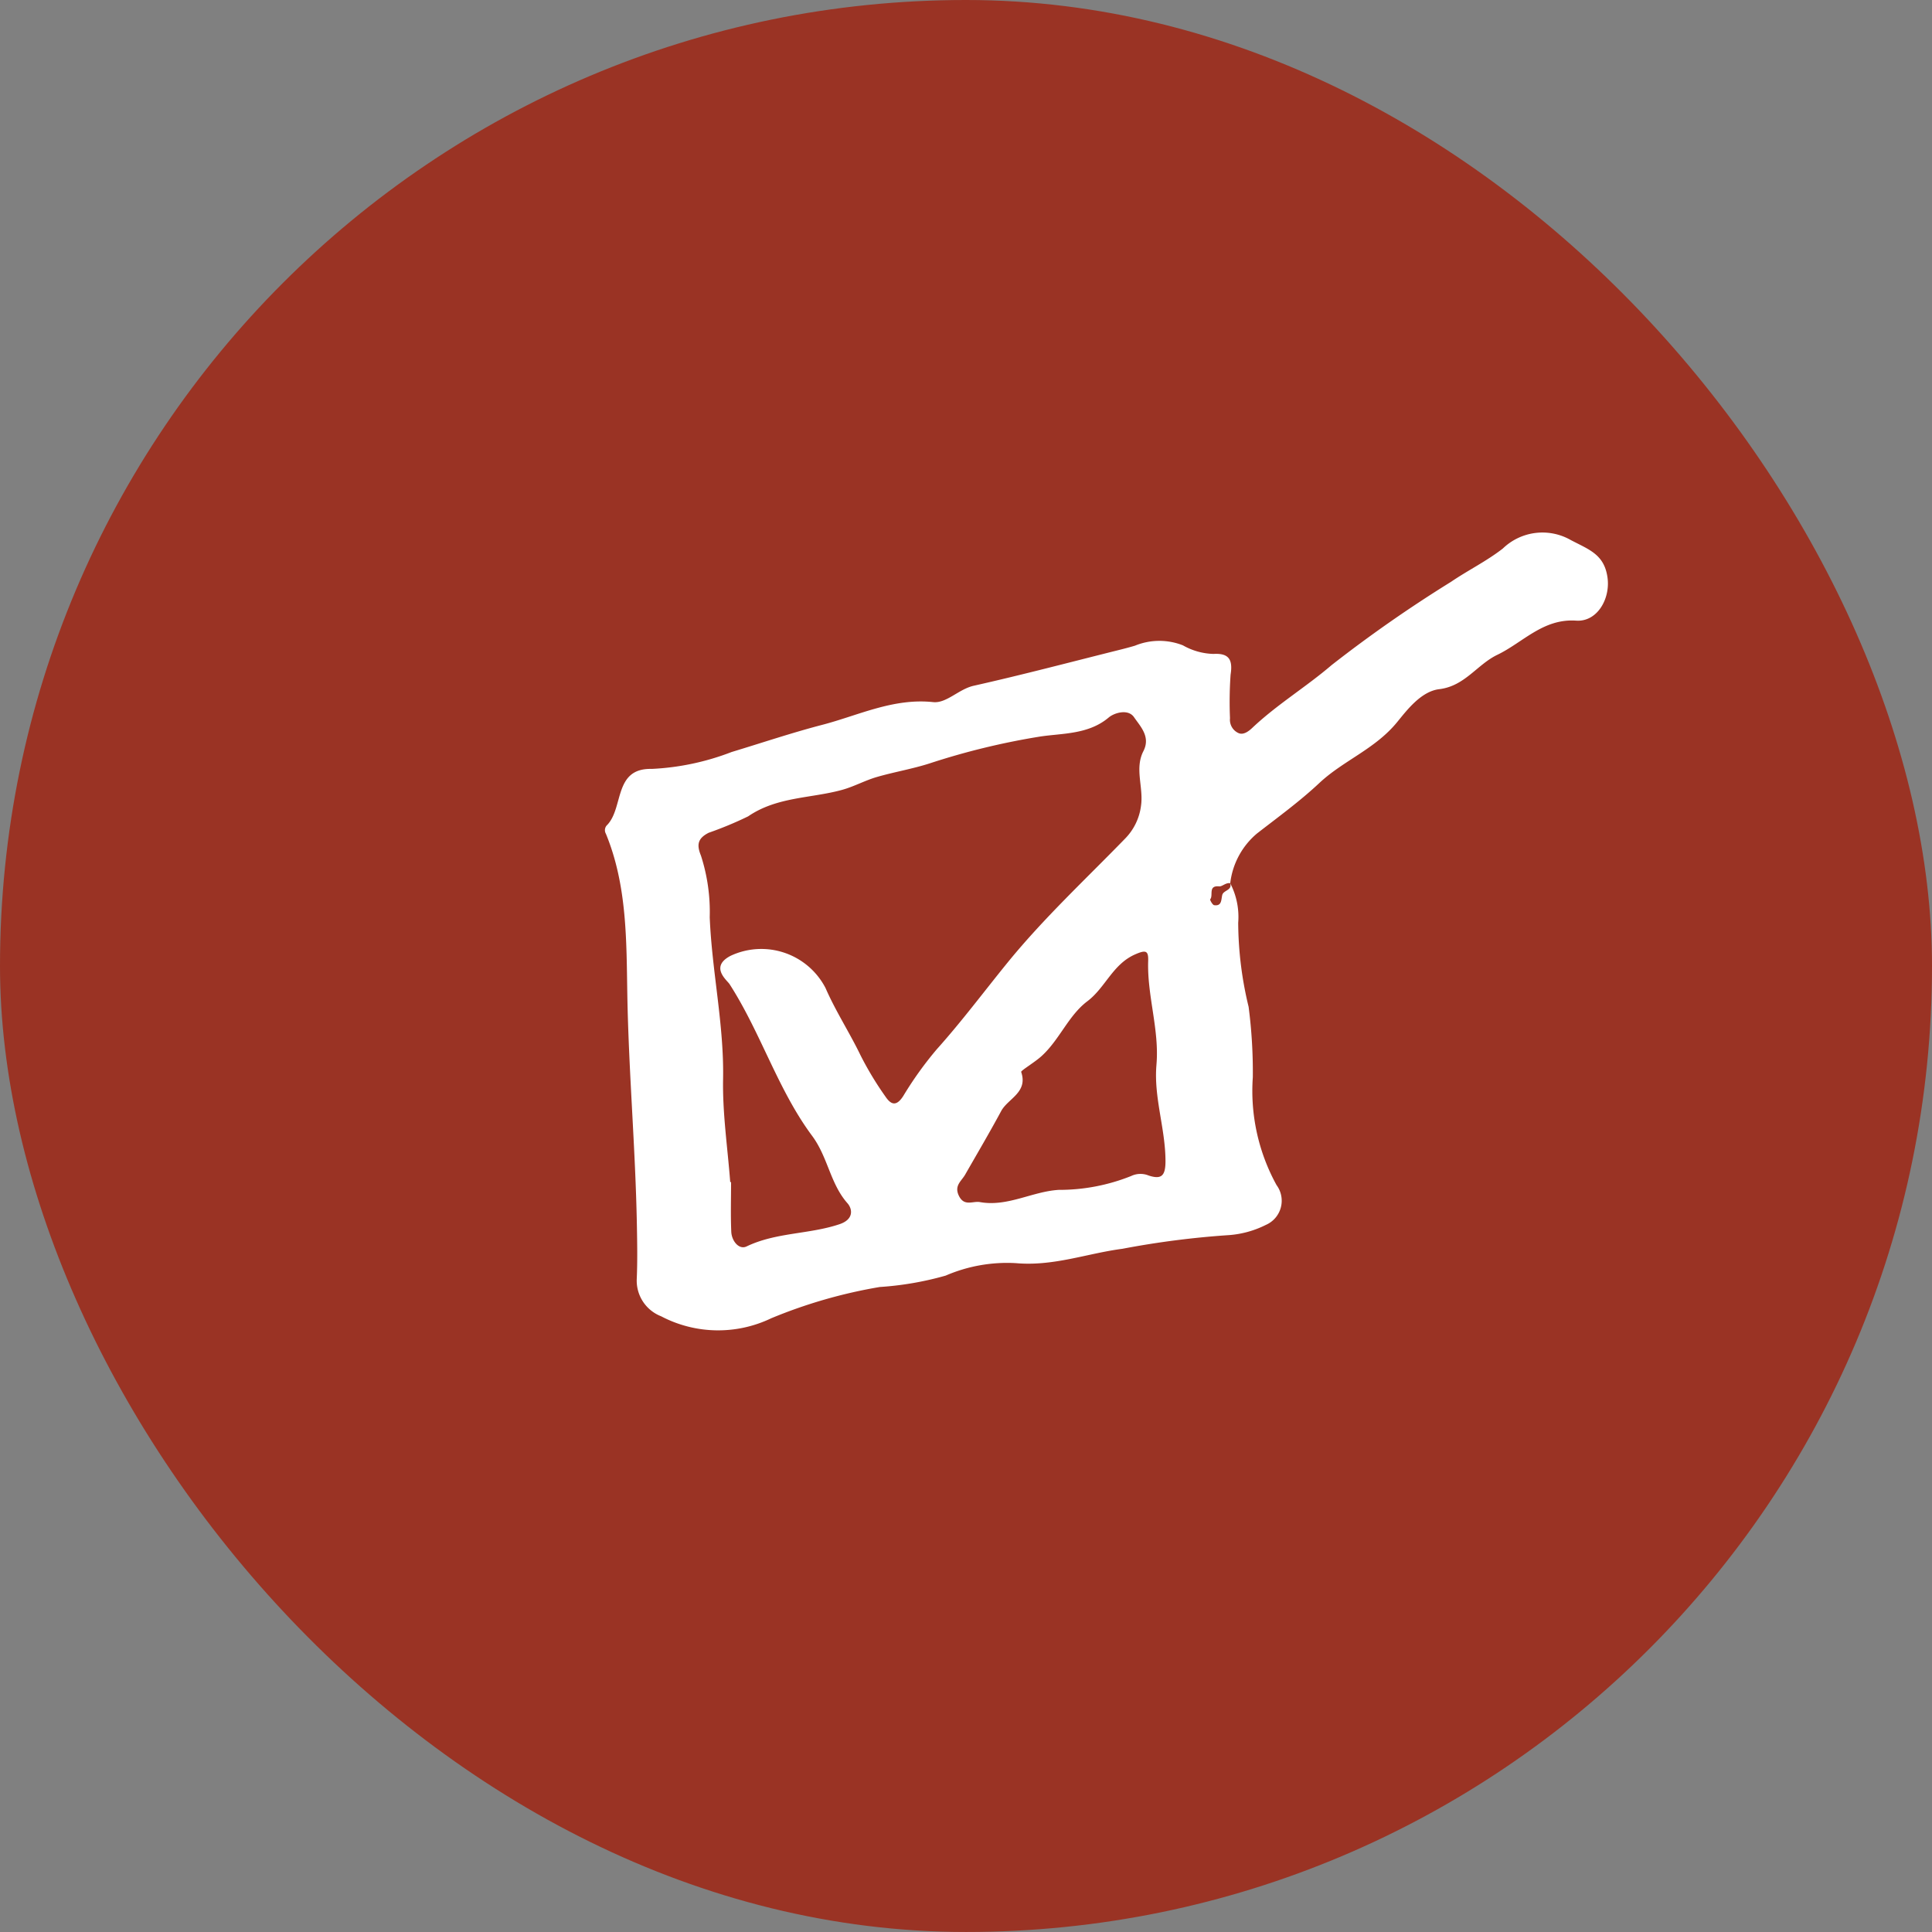 <?xml version="1.0" encoding="UTF-8"?>
<svg xmlns="http://www.w3.org/2000/svg" width="112.589" height="112.588" viewBox="0 0 112.589 112.588">
  <rect x="0" y="0" width="112.589" height="112.588" fill="#808080" stroke="none"/>
  <g id="icon_checkbox" transform="translate(1461.981 -3667.118)">
    <g id="Grupo_9690" data-name="Grupo 9690" transform="translate(-1467.412 3662)">
      <rect id="Rectángulo_102" data-name="Rectángulo 102" width="112.589" height="112.588" rx="56.294" transform="translate(5.431 5.118)" fill="#9a3324"></rect>
    </g>
    <g id="Grupo_9694" data-name="Grupo 9694" transform="translate(-4509.621 4342.584)">
      <path id="Trazado_4107" data-name="Trazado 4107" d="M3119.321-624.015a4.25,4.25,0,0,1,.476,2.323,21.135,21.135,0,0,0,.607,4.9,29.4,29.4,0,0,1,.245,4.1,11.379,11.379,0,0,0,1.384,6.29,1.534,1.534,0,0,1-.626,2.319,5.737,5.737,0,0,1-2.117.592,51.5,51.5,0,0,0-6.245.8c-2.056.268-4.013,1.033-6.216.835a9.034,9.034,0,0,0-4.079.727,18.365,18.365,0,0,1-3.841.664,29.091,29.091,0,0,0-6.327,1.823,7.143,7.143,0,0,1-6.417-.118,2.226,2.226,0,0,1-1.417-2.188c.045-1.042.026-2.087.007-3.131-.083-4.458-.475-8.9-.556-13.366-.056-3.148,0-6.406-1.251-9.434a.418.418,0,0,1,.085-.52c.959-1.015.367-3.31,2.585-3.258a14.822,14.822,0,0,0,4.658-.985c1.763-.533,3.524-1.127,5.294-1.587,2.1-.548,4.13-1.567,6.448-1.321.781.083,1.488-.756,2.365-.953,2.847-.638,5.67-1.386,8.5-2.093.3-.075.6-.154.9-.243a3.745,3.745,0,0,1,2.793-.019,3.791,3.791,0,0,0,1.778.5c.884-.052,1.142.311,1,1.206a22.569,22.569,0,0,0-.035,2.544.849.849,0,0,0,.5.865c.272.119.569-.087.793-.3,1.434-1.357,3.129-2.38,4.629-3.664a77.866,77.866,0,0,1,6.958-4.852c.987-.673,2.058-1.194,3.018-1.94a3.328,3.328,0,0,1,3.953-.5c1.065.563,1.96.831,2.149,2.191.173,1.236-.6,2.593-1.826,2.51-1.928-.131-3.095,1.271-4.6,1.994-1.176.567-1.89,1.822-3.381,2-1.062.128-1.89,1.233-2.456,1.924-1.284,1.57-3.134,2.234-4.533,3.547-1.132,1.062-2.4,1.984-3.628,2.937a4.458,4.458,0,0,0-1.562,2.9c-.252-.048-.47.2-.639.184-.672-.066-.332.524-.528.753-.027.031.134.33.23.343.46.064.4-.319.474-.6S3119.483-623.581,3119.321-624.015Zm-29.128,17.435.051,0c0,.967-.031,1.935.012,2.9.023.523.444,1.066.894.85,1.72-.826,3.643-.7,5.412-1.294.857-.287.752-.9.462-1.225-1.008-1.145-1.133-2.68-2.057-3.925-2-2.689-2.982-6-4.812-8.842-.142-.221-1.173-1.009.062-1.65a4.215,4.215,0,0,1,5.532,1.879c.593,1.36,1.4,2.593,2.041,3.923a18.849,18.849,0,0,0,1.441,2.389c.3.447.621.649,1.049-.023a20.838,20.838,0,0,1,1.951-2.72c1.481-1.651,2.8-3.428,4.194-5.136,2.085-2.546,4.483-4.776,6.765-7.125a3.318,3.318,0,0,0,.944-1.935c.154-1.07-.385-2.158.139-3.179.43-.84-.174-1.434-.548-1.98-.345-.5-1.153-.252-1.472.018-1.188,1.007-2.731.914-4.029,1.117a42.133,42.133,0,0,0-6.422,1.564c-1,.32-2.038.493-3.044.783-.7.2-1.329.557-2.047.756-1.818.5-3.791.393-5.471,1.542a21.263,21.263,0,0,1-2.3.957c-.664.335-.7.724-.452,1.331a10.653,10.653,0,0,1,.512,3.59c.127,3.153.835,6.246.779,9.419C3089.739-610.6,3090.042-608.586,3090.194-606.58Zm24.84-6.835c.178-2.044-.548-4.014-.482-6.052.019-.6-.131-.659-.769-.377-1.3.575-1.723,1.931-2.775,2.727-1.1.828-1.612,2.226-2.657,3.185-.406.373-1.23.859-1.2.935.409,1.2-.77,1.544-1.166,2.28-.673,1.249-1.394,2.472-2.1,3.705-.215.378-.649.634-.367,1.226.311.649.815.3,1.229.373,1.608.289,3.038-.616,4.592-.712a11.261,11.261,0,0,0,4.226-.81,1.257,1.257,0,0,1,1.013-.027c.742.243.985.027.983-.841C3115.557-609.7,3114.867-611.515,3115.034-613.415Z" fill="#fff"></path>
    </g>
  </g>
</svg>
